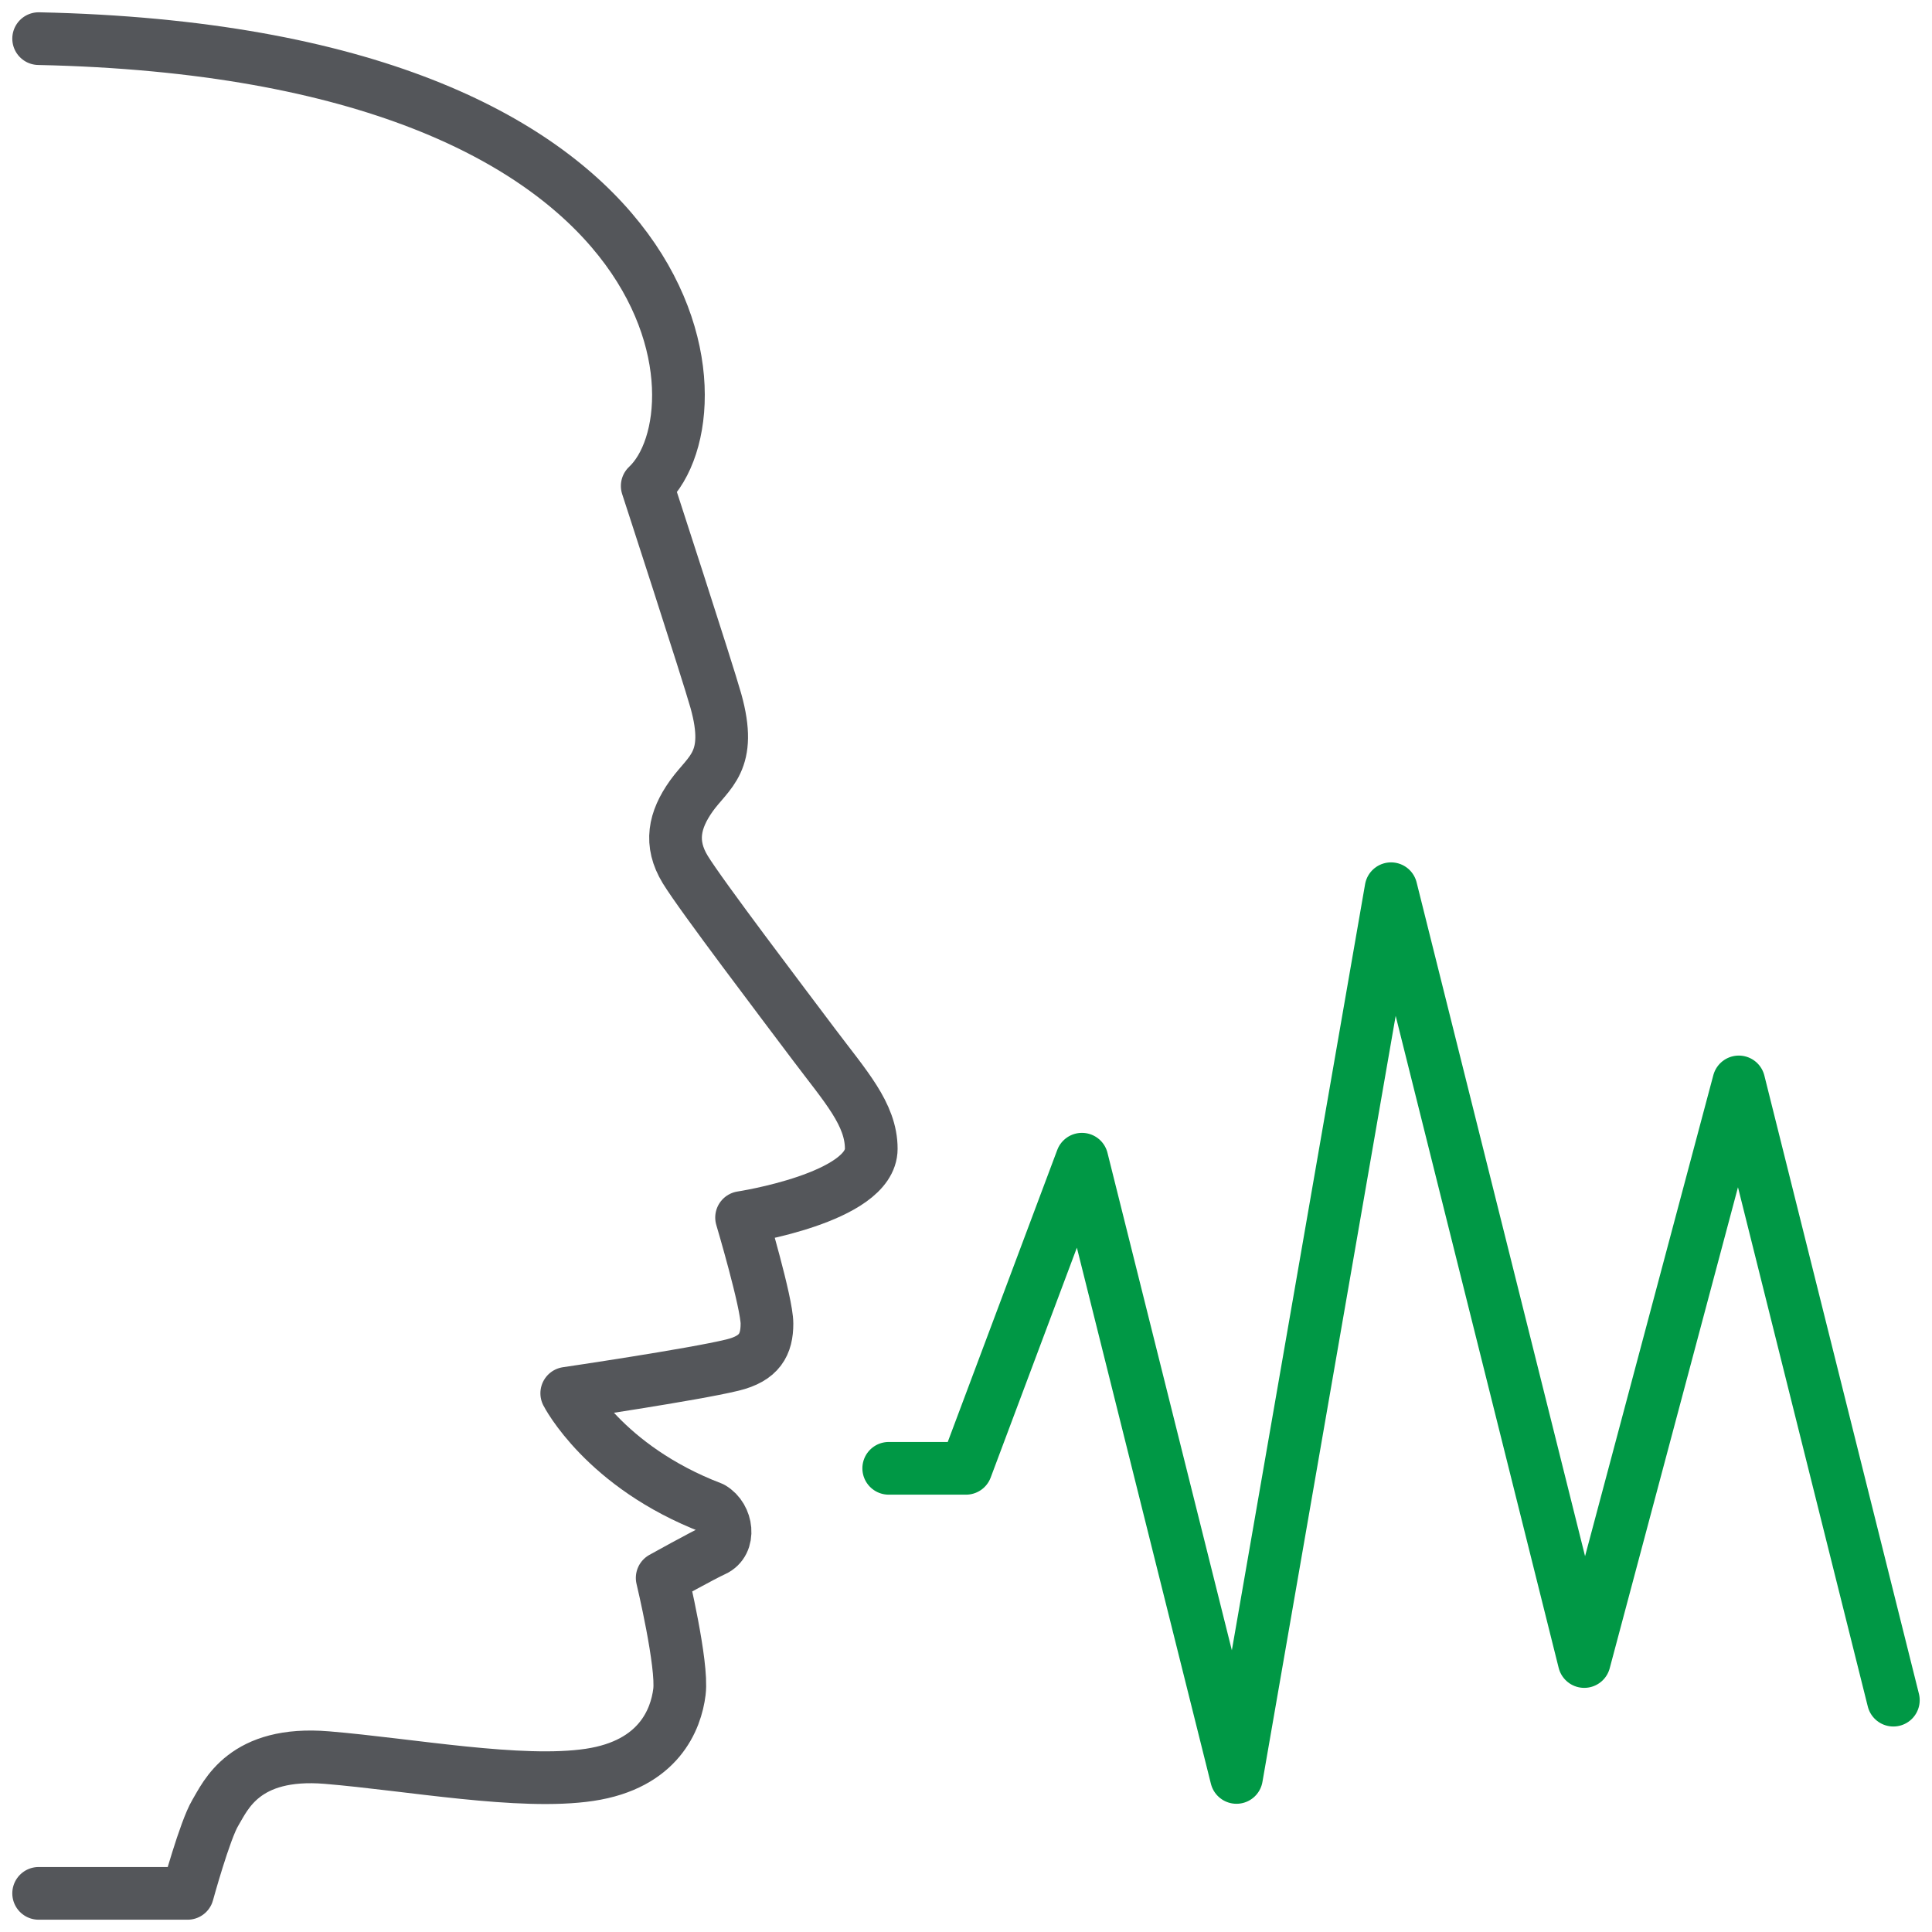 <svg xmlns="http://www.w3.org/2000/svg" width="55" height="55" fill="none"><g stroke-linecap="round" stroke-linejoin="round" stroke-miterlimit="10" stroke-width="1.5" clip-path="url(#a)"><path stroke="#54565A" d="M1.1 1.1c18.708.4 19.6 10.605 17.325 12.734 0 0 1.717 5.27 1.954 6.116.486 1.734-.203 2.017-.695 2.706-.491.688-.632 1.35-.177 2.097.456.747 2.784 3.81 3.67 4.99.886 1.18 1.626 1.977 1.626 2.96 0 1.397-3.692 1.958-3.692 1.958s.723 2.43.723 3.02c0 .591-.207.992-.983 1.18-1.121.274-4.717.803-4.717.803s1.064 2.09 4.13 3.264c.442.255.537.99.063 1.205-.324.146-1.476.787-1.476.787s.59 2.46.491 3.246c-.098.786-.59 2.066-2.557 2.36-1.968.295-5.116-.295-7.477-.491-2.36-.197-2.884 1.082-3.18 1.574-.296.495-.788 2.291-.788 2.291H1.1"/><path stroke="#009845" d="M25.3 41.8h2.2l3.3-8.8 4.4 17.6 4.4-25.3 5.5 22 4.4-16.5 4.4 17.6"/></g><defs><clipPath id="a"><path fill="#fff" d="M0 0h55v55H0z"/></clipPath></defs></svg>